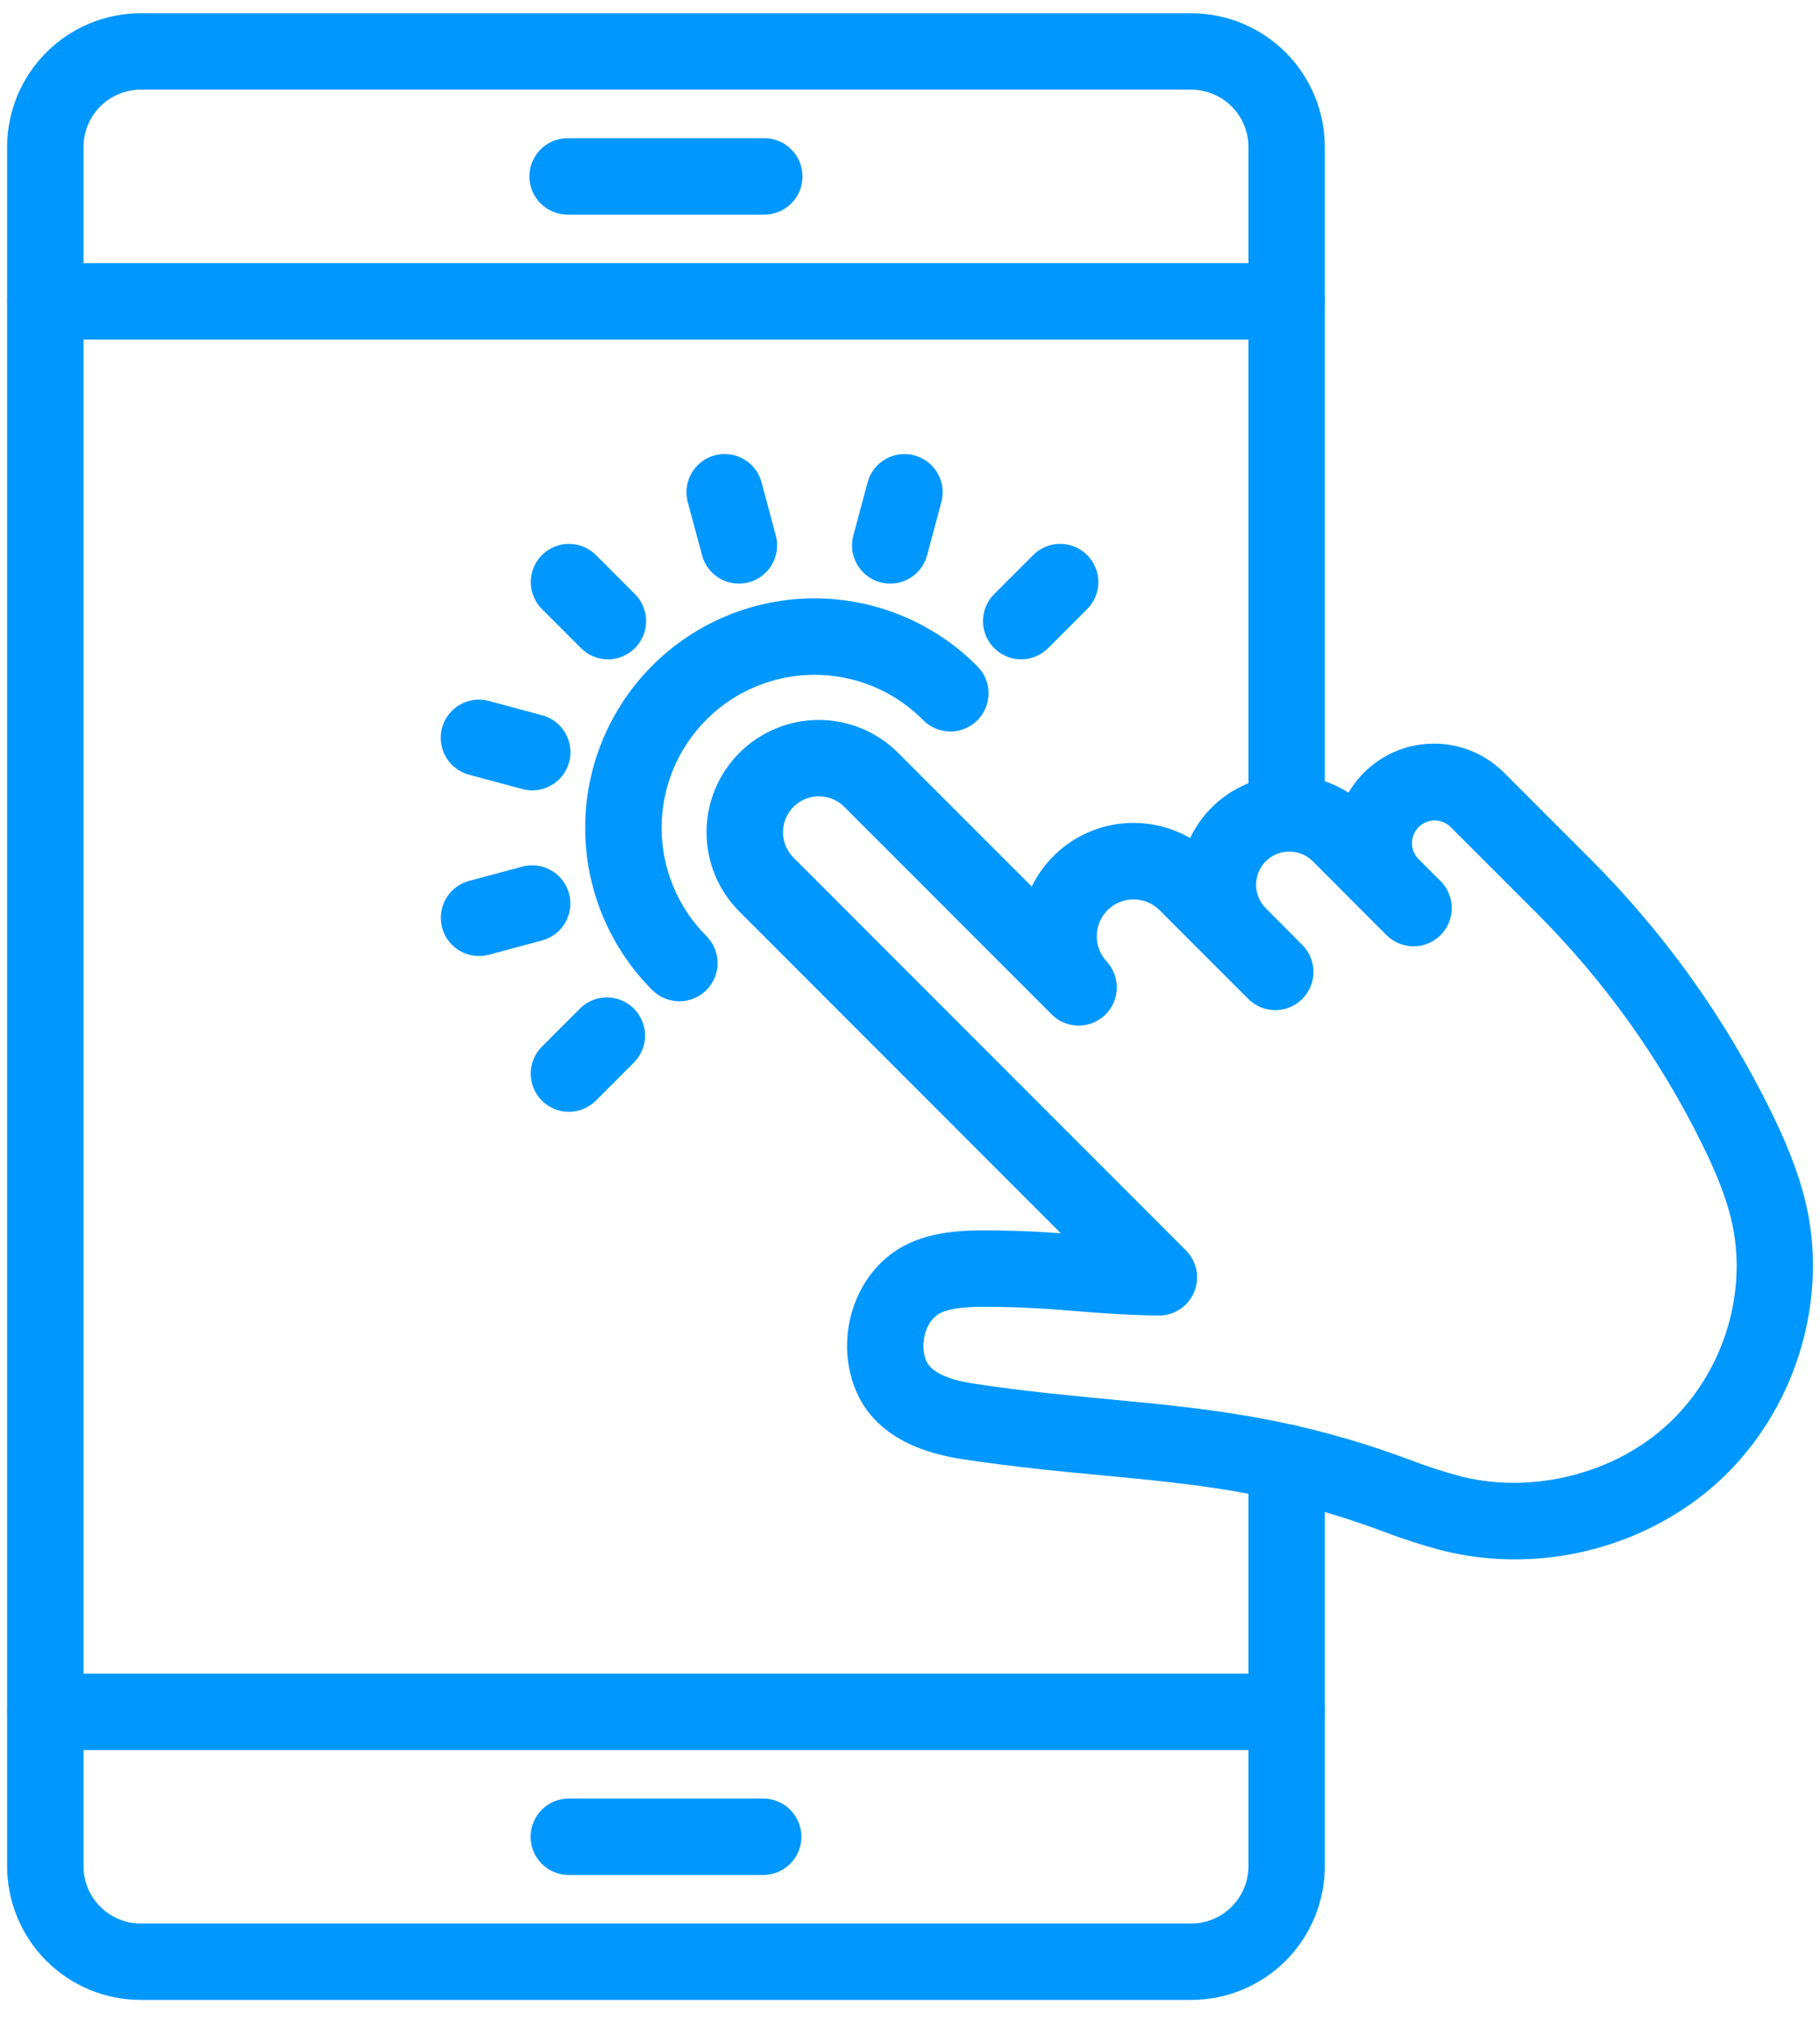 <svg width="44" height="49" viewBox="0 0 44 49" fill="none" xmlns="http://www.w3.org/2000/svg">
<path d="M36.622 37.676C36.047 37.677 35.475 37.609 34.916 37.474C34.414 37.344 33.92 37.185 33.435 36.999C33.254 36.934 33.084 36.871 32.91 36.812C30.618 36.024 28.788 35.849 26.668 35.648C25.61 35.548 24.515 35.444 23.272 35.256C21.79 35.032 20.885 34.367 20.582 33.282C20.235 32.034 20.783 30.666 21.858 30.099C22.604 29.705 23.477 29.72 24.179 29.731H24.197C24.781 29.741 25.236 29.767 25.646 29.797L17.877 22.027C17.625 21.775 17.424 21.476 17.288 21.147C17.152 20.818 17.081 20.465 17.081 20.109C17.081 19.752 17.151 19.4 17.287 19.07C17.424 18.741 17.623 18.442 17.875 18.19C18.127 17.938 18.426 17.738 18.755 17.602C19.084 17.465 19.437 17.395 19.794 17.395C20.15 17.395 20.503 17.465 20.832 17.601C21.161 17.737 21.46 17.937 21.712 18.189L24.943 21.419C25.108 21.082 25.34 20.782 25.626 20.538C25.911 20.294 26.244 20.112 26.603 20.002C26.962 19.892 27.34 19.857 27.713 19.9C28.087 19.942 28.447 20.061 28.772 20.248C28.934 19.908 29.166 19.606 29.453 19.363C29.741 19.119 30.077 18.939 30.439 18.836C30.801 18.732 31.181 18.707 31.554 18.761C31.927 18.816 32.283 18.949 32.601 19.152C32.785 18.836 33.04 18.567 33.346 18.364C33.651 18.162 33.999 18.032 34.362 17.986C34.725 17.939 35.094 17.976 35.441 18.094C35.787 18.212 36.102 18.409 36.361 18.668L38.462 20.769C40.237 22.545 41.709 24.602 42.816 26.855C43.117 27.469 43.487 28.288 43.682 29.183C44.188 31.526 43.366 34.108 41.587 35.76C40.25 36.998 38.448 37.676 36.622 37.676ZM23.81 31.573C23.402 31.573 22.975 31.597 22.72 31.732C22.411 31.895 22.246 32.378 22.36 32.787C22.397 32.919 22.495 33.271 23.548 33.431C24.741 33.611 25.809 33.713 26.843 33.811C28.986 34.014 31.011 34.206 33.511 35.066C33.699 35.131 33.886 35.199 34.066 35.264C34.486 35.426 34.915 35.565 35.35 35.68C37.089 36.1 39.043 35.599 40.33 34.404C41.642 33.186 42.249 31.288 41.878 29.569C41.726 28.869 41.416 28.184 41.16 27.665C40.142 25.593 38.79 23.703 37.158 22.069L35.057 19.969C34.953 19.873 34.816 19.821 34.674 19.823C34.532 19.826 34.397 19.883 34.297 19.984C34.197 20.084 34.139 20.219 34.136 20.36C34.133 20.502 34.186 20.639 34.282 20.743L34.827 21.288C35 21.461 35.097 21.696 35.097 21.941C35.097 22.186 35 22.421 34.827 22.594C34.653 22.767 34.419 22.864 34.174 22.864C33.929 22.864 33.694 22.767 33.521 22.594L31.737 20.809C31.596 20.668 31.407 20.585 31.208 20.576C31.008 20.566 30.813 20.631 30.659 20.758C30.505 20.886 30.404 21.065 30.375 21.263C30.347 21.46 30.393 21.661 30.504 21.827L30.51 21.835C30.537 21.874 30.568 21.911 30.602 21.945L31.474 22.82C31.562 22.905 31.632 23.007 31.68 23.12C31.728 23.232 31.753 23.353 31.754 23.476C31.755 23.598 31.732 23.719 31.685 23.833C31.639 23.946 31.57 24.049 31.484 24.135C31.397 24.222 31.295 24.29 31.181 24.337C31.068 24.383 30.947 24.407 30.825 24.406C30.702 24.405 30.581 24.38 30.469 24.332C30.356 24.284 30.254 24.214 30.169 24.126L28.034 21.991C27.952 21.909 27.854 21.843 27.745 21.798C27.637 21.753 27.522 21.73 27.405 21.73C27.288 21.73 27.172 21.753 27.064 21.798C26.956 21.843 26.858 21.909 26.775 21.991C26.609 22.158 26.515 22.383 26.515 22.618C26.514 22.853 26.606 23.079 26.77 23.247C26.925 23.424 27.007 23.653 26.999 23.888C26.991 24.123 26.894 24.346 26.727 24.511C26.56 24.677 26.336 24.773 26.101 24.779C25.866 24.785 25.638 24.702 25.462 24.545L20.411 19.494C20.248 19.331 20.027 19.24 19.797 19.24C19.567 19.24 19.346 19.331 19.183 19.494C19.021 19.657 18.929 19.878 18.929 20.108C18.93 20.338 19.021 20.559 19.184 20.721L28.67 30.209C28.8 30.34 28.888 30.506 28.924 30.686C28.959 30.867 28.939 31.054 28.867 31.223C28.795 31.392 28.674 31.536 28.52 31.637C28.366 31.737 28.185 31.788 28.001 31.785C27.157 31.771 26.581 31.724 26.023 31.678C25.466 31.633 24.95 31.591 24.166 31.577H24.147C24.04 31.576 23.925 31.573 23.81 31.573Z" fill="#0097FF"/>
<path d="M16.425 24.192C16.304 24.192 16.183 24.168 16.071 24.122C15.958 24.076 15.856 24.008 15.77 23.922C14.73 22.882 14.147 21.471 14.147 20.001C14.147 18.53 14.731 17.12 15.771 16.081C16.811 15.041 18.222 14.457 19.692 14.457C21.163 14.458 22.573 15.042 23.612 16.082C23.702 16.167 23.773 16.269 23.822 16.381C23.872 16.494 23.898 16.616 23.899 16.739C23.901 16.862 23.878 16.985 23.831 17.099C23.785 17.213 23.716 17.317 23.629 17.404C23.542 17.491 23.438 17.56 23.324 17.606C23.21 17.652 23.088 17.676 22.965 17.674C22.841 17.672 22.72 17.646 22.607 17.597C22.494 17.548 22.392 17.476 22.307 17.387C21.614 16.693 20.673 16.304 19.693 16.304C18.712 16.304 17.771 16.693 17.078 17.387C16.385 18.08 15.995 19.021 15.995 20.002C15.995 20.982 16.385 21.923 17.078 22.616C17.207 22.745 17.295 22.91 17.331 23.089C17.366 23.268 17.348 23.453 17.278 23.622C17.208 23.79 17.09 23.934 16.938 24.036C16.786 24.137 16.608 24.192 16.425 24.192Z" fill="#0097FF"/>
<path d="M14.698 15.93C14.576 15.93 14.456 15.906 14.344 15.86C14.232 15.813 14.13 15.745 14.045 15.659L13.102 14.716C12.929 14.543 12.832 14.308 12.832 14.063C12.832 13.819 12.929 13.584 13.102 13.411C13.275 13.238 13.51 13.14 13.755 13.14C13.999 13.14 14.234 13.238 14.408 13.411L15.35 14.354C15.479 14.483 15.567 14.648 15.603 14.826C15.638 15.005 15.62 15.191 15.55 15.36C15.48 15.528 15.362 15.672 15.21 15.774C15.059 15.875 14.88 15.93 14.698 15.93Z" fill="#0097FF"/>
<path d="M12.87 19.096C12.789 19.096 12.709 19.086 12.63 19.065L11.342 18.719C11.225 18.688 11.115 18.634 11.018 18.56C10.921 18.487 10.84 18.395 10.779 18.29C10.718 18.184 10.679 18.068 10.663 17.948C10.647 17.827 10.655 17.705 10.686 17.588C10.718 17.47 10.772 17.36 10.846 17.264C10.92 17.168 11.012 17.087 11.118 17.026C11.223 16.966 11.339 16.927 11.46 16.911C11.58 16.895 11.703 16.904 11.82 16.936L13.108 17.282C13.324 17.34 13.512 17.475 13.636 17.661C13.76 17.847 13.813 18.072 13.784 18.293C13.754 18.515 13.646 18.719 13.478 18.867C13.31 19.014 13.094 19.096 12.87 19.096Z" fill="#0097FF"/>
<path d="M11.581 23.098C11.356 23.099 11.14 23.017 10.972 22.869C10.803 22.722 10.694 22.518 10.665 22.296C10.636 22.073 10.688 21.848 10.813 21.662C10.938 21.476 11.126 21.341 11.342 21.283L12.63 20.937C12.867 20.875 13.118 20.909 13.329 21.031C13.54 21.154 13.695 21.355 13.758 21.591C13.821 21.827 13.788 22.078 13.666 22.29C13.545 22.502 13.344 22.657 13.108 22.721L11.82 23.067C11.742 23.088 11.661 23.098 11.581 23.098Z" fill="#0097FF"/>
<path d="M13.754 26.863C13.572 26.863 13.393 26.809 13.241 26.707C13.089 26.606 12.971 26.462 12.901 26.293C12.832 26.124 12.813 25.938 12.849 25.759C12.885 25.58 12.973 25.416 13.102 25.287L14.045 24.344C14.22 24.182 14.451 24.094 14.689 24.098C14.928 24.103 15.155 24.199 15.324 24.368C15.493 24.537 15.59 24.764 15.595 25.002C15.6 25.241 15.512 25.472 15.35 25.647L14.408 26.59C14.322 26.676 14.22 26.745 14.108 26.792C13.996 26.839 13.876 26.863 13.754 26.863Z" fill="#0097FF"/>
<path d="M24.688 15.93C24.505 15.93 24.327 15.875 24.175 15.774C24.023 15.672 23.905 15.528 23.835 15.36C23.765 15.191 23.747 15.005 23.783 14.826C23.818 14.648 23.906 14.483 24.035 14.354L24.978 13.411C25.151 13.238 25.386 13.14 25.631 13.14C25.875 13.14 26.11 13.238 26.283 13.411C26.456 13.584 26.554 13.819 26.554 14.063C26.554 14.308 26.456 14.543 26.283 14.716L25.34 15.659C25.255 15.745 25.153 15.813 25.041 15.86C24.929 15.906 24.809 15.93 24.688 15.93Z" fill="#0097FF"/>
<path d="M21.521 14.101C21.441 14.101 21.36 14.091 21.282 14.069C21.046 14.006 20.844 13.851 20.722 13.639C20.599 13.428 20.566 13.176 20.63 12.939L20.976 11.651C21.04 11.415 21.195 11.215 21.406 11.093C21.618 10.971 21.869 10.938 22.105 11.002C22.341 11.065 22.543 11.219 22.665 11.43C22.788 11.641 22.821 11.893 22.759 12.129L22.413 13.417C22.36 13.613 22.244 13.787 22.083 13.91C21.922 14.034 21.725 14.101 21.521 14.101Z" fill="#0097FF"/>
<path d="M17.864 14.101C17.661 14.101 17.463 14.034 17.302 13.91C17.141 13.786 17.025 13.613 16.973 13.416L16.626 12.128C16.564 11.892 16.598 11.641 16.72 11.43C16.843 11.218 17.044 11.064 17.28 11.001C17.516 10.938 17.767 10.971 17.979 11.092C18.191 11.214 18.346 11.415 18.41 11.65L18.756 12.939C18.819 13.175 18.786 13.427 18.663 13.639C18.541 13.851 18.34 14.006 18.103 14.069C18.025 14.09 17.945 14.101 17.864 14.101Z" fill="#0097FF"/>
<path d="M28.802 48.32H3.399C2.543 48.319 1.723 47.979 1.119 47.374C0.514 46.769 0.174 45.949 0.172 45.094V3.547C0.174 2.692 0.514 1.872 1.119 1.267C1.723 0.662 2.543 0.322 3.399 0.32H28.802C29.657 0.322 30.477 0.662 31.082 1.267C31.686 1.872 32.027 2.692 32.028 3.547V19.653C32.028 19.898 31.931 20.133 31.758 20.306C31.584 20.479 31.35 20.576 31.105 20.576C30.86 20.576 30.625 20.479 30.452 20.306C30.279 20.133 30.182 19.898 30.182 19.653V3.547C30.181 3.181 30.035 2.831 29.776 2.572C29.518 2.314 29.167 2.168 28.802 2.166H3.399C3.033 2.168 2.682 2.314 2.424 2.572C2.165 2.831 2.02 3.181 2.019 3.547V45.094C2.02 45.459 2.165 45.81 2.424 46.068C2.682 46.327 3.033 46.473 3.399 46.474H28.802C29.167 46.473 29.518 46.327 29.776 46.068C30.035 45.81 30.181 45.459 30.182 45.094V35.34C30.182 35.095 30.279 34.86 30.452 34.687C30.625 34.514 30.86 34.416 31.105 34.416C31.35 34.416 31.584 34.514 31.758 34.687C31.931 34.86 32.028 35.095 32.028 35.34V45.094C32.027 45.949 31.686 46.769 31.082 47.374C30.477 47.979 29.657 48.319 28.802 48.32Z" fill="#0097FF"/>
<path d="M31.105 8.205H1.095C0.85 8.205 0.615 8.107 0.442 7.934C0.269 7.761 0.172 7.526 0.172 7.281C0.172 7.037 0.269 6.802 0.442 6.629C0.615 6.456 0.85 6.358 1.095 6.358H31.105C31.35 6.358 31.584 6.456 31.758 6.629C31.931 6.802 32.028 7.037 32.028 7.281C32.028 7.526 31.931 7.761 31.758 7.934C31.584 8.107 31.35 8.205 31.105 8.205Z" fill="#0097FF"/>
<path d="M31.105 42.282H1.095C0.85 42.282 0.615 42.185 0.442 42.012C0.269 41.839 0.172 41.604 0.172 41.359C0.172 41.114 0.269 40.88 0.442 40.706C0.615 40.533 0.85 40.436 1.095 40.436H31.105C31.35 40.436 31.584 40.533 31.758 40.706C31.931 40.88 32.028 41.114 32.028 41.359C32.028 41.604 31.931 41.839 31.758 42.012C31.584 42.185 31.35 42.282 31.105 42.282Z" fill="#0097FF"/>
<path d="M18.478 5.186H13.722C13.477 5.186 13.242 5.088 13.069 4.915C12.896 4.742 12.799 4.507 12.799 4.262C12.799 4.018 12.896 3.783 13.069 3.61C13.242 3.437 13.477 3.339 13.722 3.339H18.478C18.723 3.339 18.958 3.437 19.131 3.61C19.304 3.783 19.401 4.018 19.401 4.262C19.401 4.507 19.304 4.742 19.131 4.915C18.958 5.088 18.723 5.186 18.478 5.186Z" fill="#0097FF"/>
<path d="M13.751 45.301C13.506 45.301 13.271 45.204 13.098 45.031C12.925 44.858 12.828 44.623 12.828 44.378C12.828 44.133 12.925 43.899 13.098 43.725C13.271 43.552 13.506 43.455 13.751 43.455H18.452C18.697 43.455 18.931 43.552 19.104 43.725C19.277 43.899 19.375 44.133 19.375 44.378C19.375 44.623 19.277 44.858 19.104 45.031C18.931 45.204 18.697 45.301 18.452 45.301H13.751Z" fill="#0097FF"/>
</svg>
